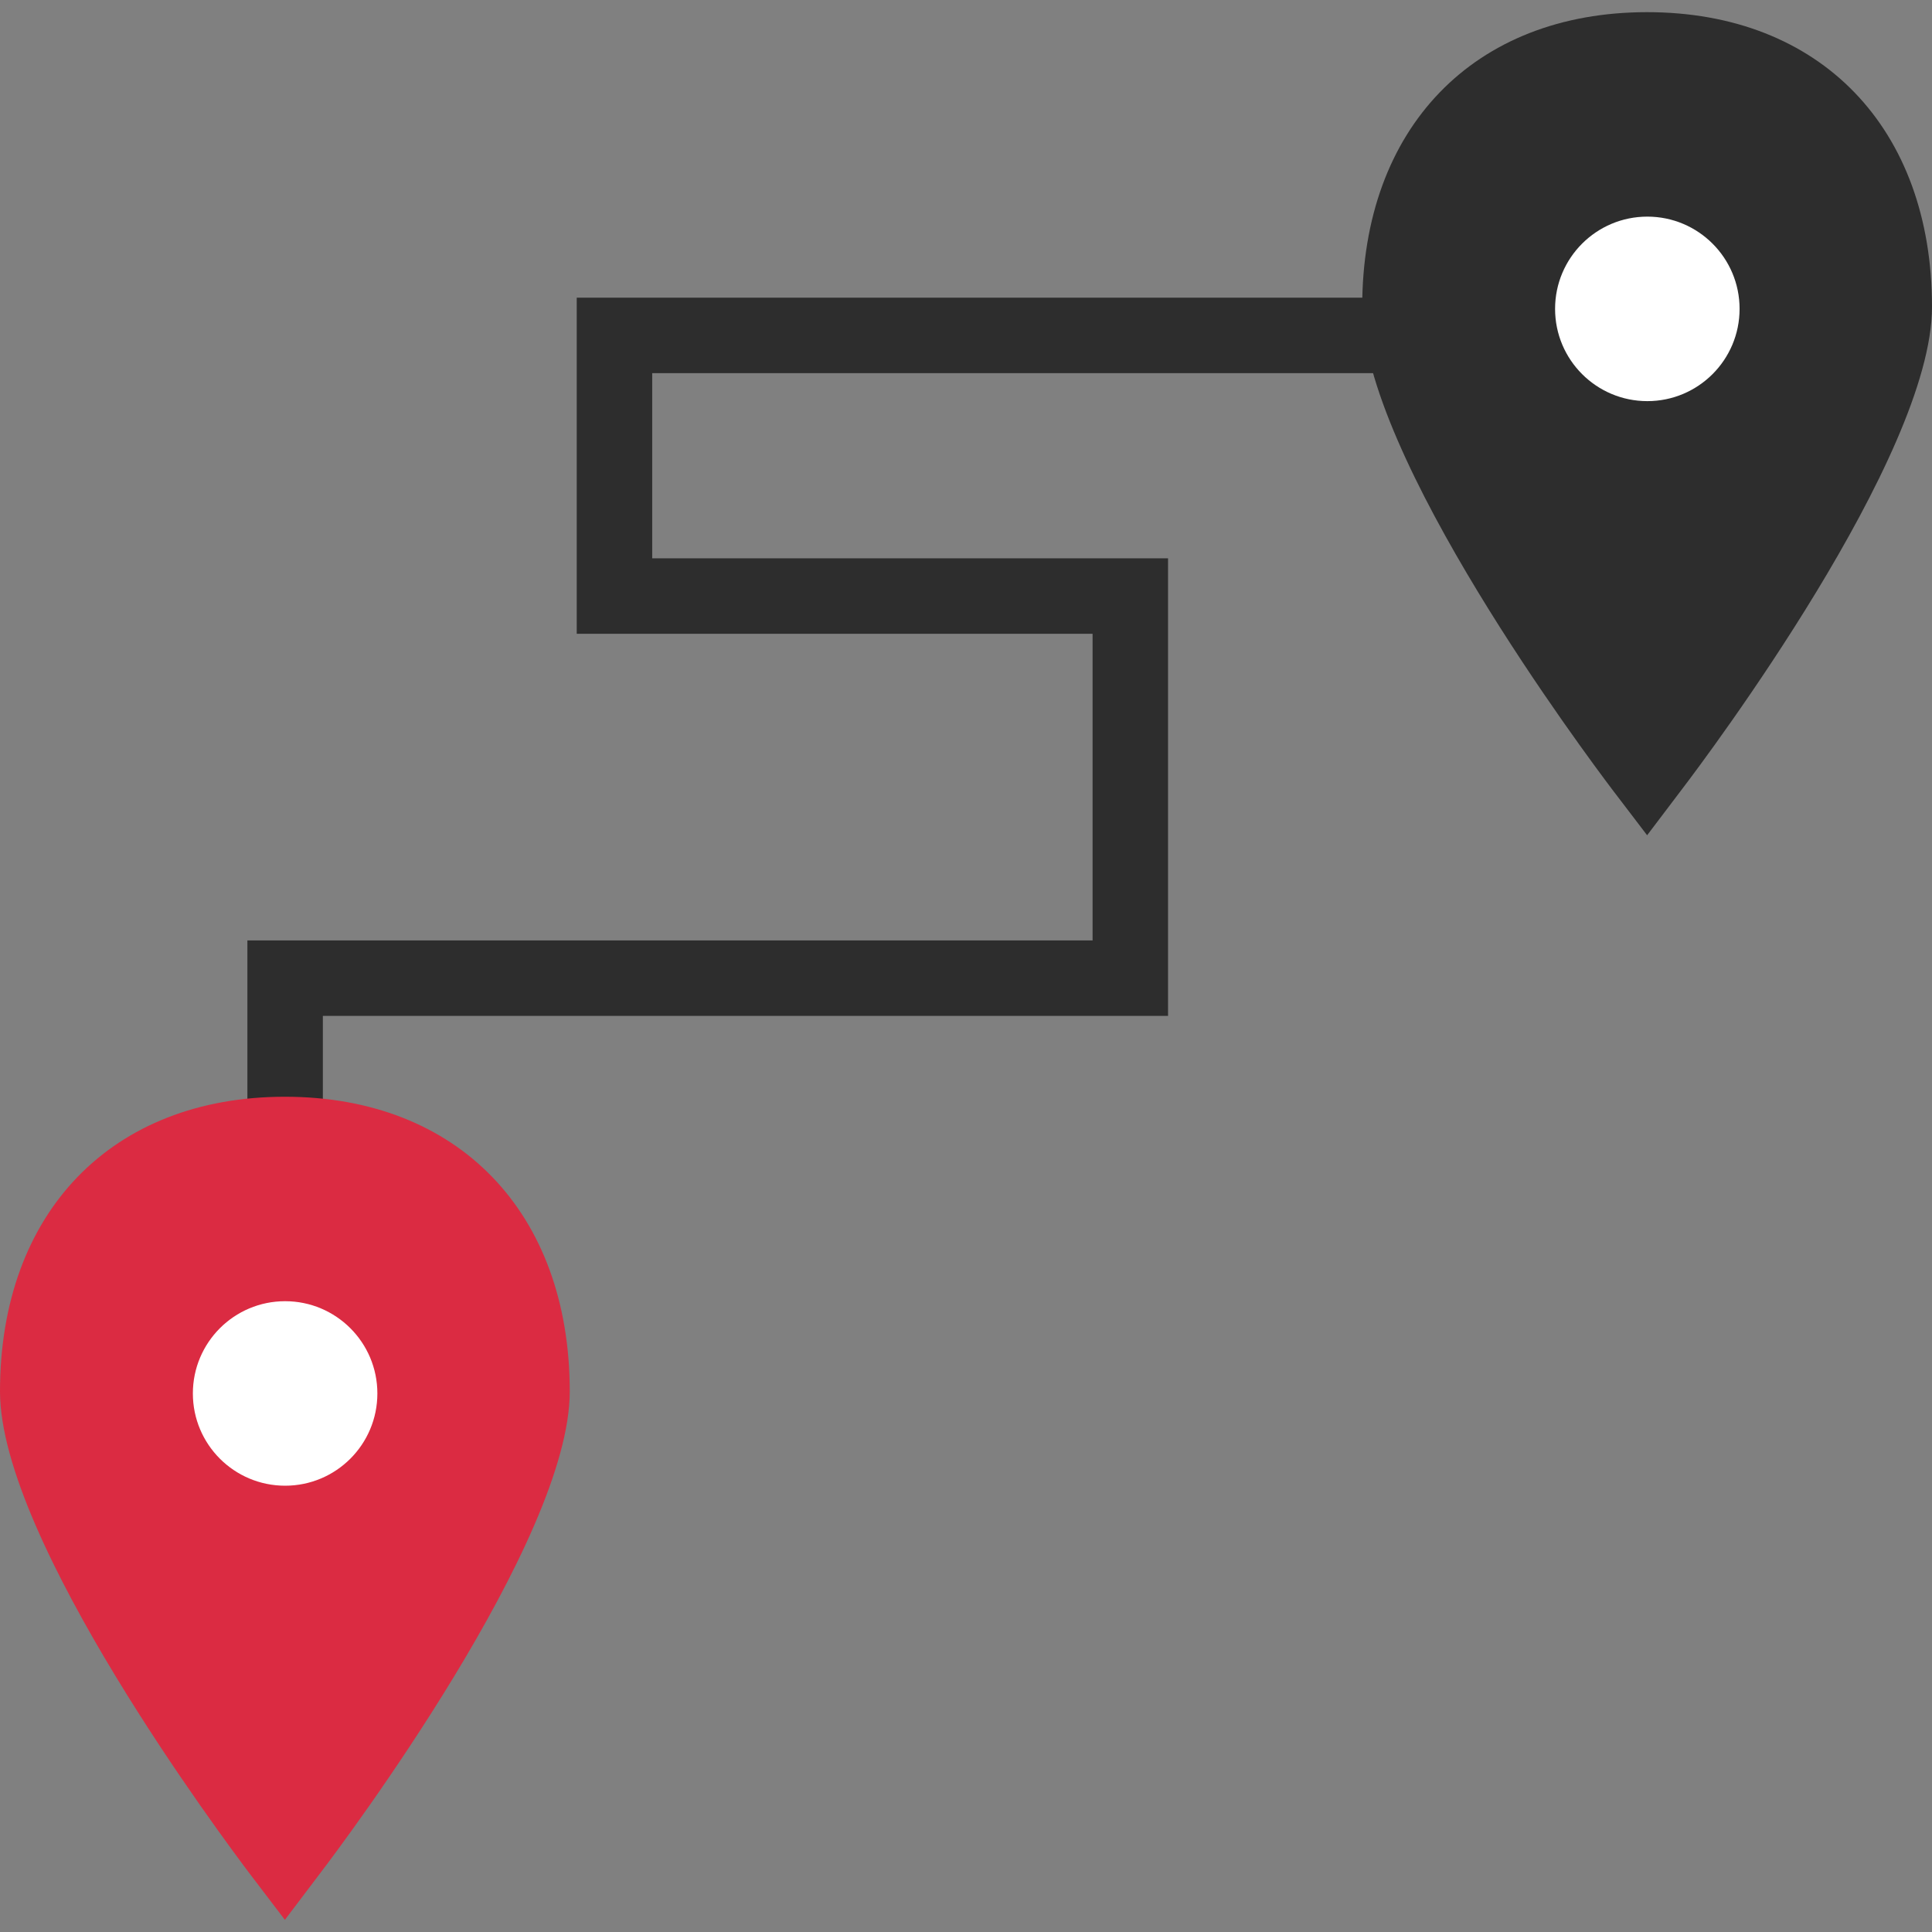 <?xml version="1.0" encoding="iso-8859-1"?>
<!-- Uploaded to: SVG Repo, www.svgrepo.com, Generator: SVG Repo Mixer Tools -->
<svg height="800px" width="800px" version="1.1" id="Layer_1" xmlns="http://www.w3.org/2000/svg" xmlns:xlink="http://www.w3.org/1999/xlink" 
	 viewBox="0 0 512 512" xml:space="preserve">
<rect x="0" y="0" width="512" height="512" fill="#808080" stroke="none"/>
<g>
	<polygon style="fill:#2D2D2D;" points="85.56,348.096 65.56,348.096 65.56,249.224 289.544,249.224 289.544,167.96 152.84,167.96 
		152.84,78.888 384.104,78.888 384.104,98.888 172.84,98.888 172.84,147.96 309.544,147.96 309.544,269.224 85.56,269.224 	"/>
	<path style="fill:#2D2D2D;" d="M427.208,209.16C420.472,200.216,361,120.824,361,81.336c0-47.448,29.616-78.112,75.496-78.112
		S512,33.888,512,81.336c0,39.552-59.472,118.936-66.264,127.824l-9.232,12.192L427.208,209.16z"/>
</g>
<circle style="fill:#FFFFFF;" cx="436.56" cy="81.856" r="24.448"/>
<path style="fill:#DB2B42;" d="M66.208,496.584C59.472,487.64,0,408.248,0,368.76c0-47.448,29.616-78.112,75.496-78.112
	s75.496,30.664,75.496,78.112c0,39.552-59.472,118.936-66.264,127.824l-9.232,12.192L66.208,496.584z"/>
<circle style="fill:#FFFFFF;" cx="75.56" cy="369.28" r="24.448"/>
</svg>